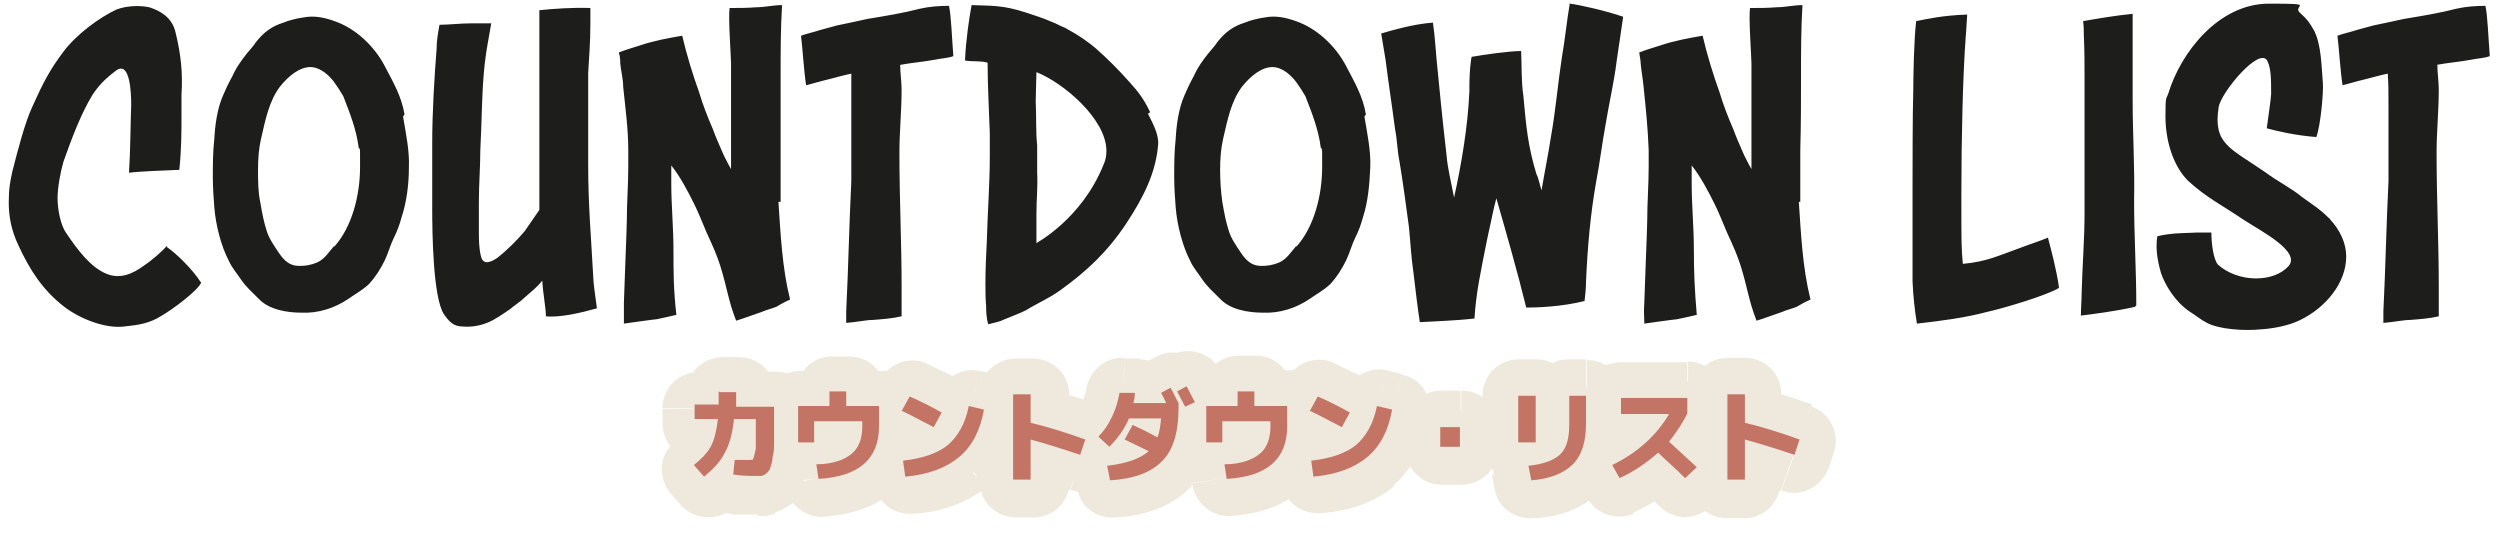 <?xml version="1.0" encoding="UTF-8"?>
<svg id="_レイヤー_1" xmlns="http://www.w3.org/2000/svg" version="1.1" viewBox="0 0 343 76">
  <!-- Generator: Adobe Illustrator 29.1.0, SVG Export Plug-In . SVG Version: 2.1.0 Build 142)  -->
  <defs>
    <style>
      .st0 {
        fill: #eee9dc;
      }

      .st1 {
        fill: #c37465;
      }

      .st2 {
        fill: #1d1d1b;
      }
    </style>
  </defs>
  <path class="st0" d="M248.6,55.6l-.8,2.1s0,0,0,0l.8-2.2c-1.4-.5-2.8-1-4.2-1.4,0-2.8-2.2-5-5-5h-2.4c-1.2,0-2.2.4-3.1,1.1-.7-.4-1.5-.6-2.3-.6v2.7s0,0-.1,0v-2.6h-9.1c-.7,0-1.4.2-2.1.4-.8-.5-1.7-.7-2.6-.7v3.6c0,.1,0,.2-.1.3v-4h-2.4c-.8,0-1.6.2-2.2.5-.7-.3-1.4-.5-2.2-.5h-2.4c-2.8,0-5,2.2-5,5v.2c-.8-.6-1.8-.9-2.9-.9v2.7h-.1v-2.7h-2.7c-.7,0-1.4.2-2,.4-.6-1.3-1.8-2.3-3.4-2.6l-1.1,4.7h0s1.1-4.8,1.1-4.8l-2.1-.5-.7,3.2s0,0,0-.1l.7-3.1c-1.3-.3-2.6,0-3.7.7-1.2-.6-2.4-1.1-3.5-1.7l-.9,2s0,0,0,0l.9-2c-1.9-.9-4.1-.4-5.5,1-.2,0-.4,0-.7,0h0s-.5,0-.5,0c-.9-1.2-2.3-2-4-2h-2.3c-1.2,0-2.3.4-3.2,1.1-1.3-1.5-3.4-2.1-5.3-1.5-.9-.1-1.9,0-2.8.5l.4.8s0,0,0,0l-.4-.8-1.1.6c-.4-.1-.8-.2-1.2-.2v1.2c0,0,0,0,0,0,0-.8,0-1.3,0-1.3h-2.1s0,1.5-.2,3.5c0,0,0,0,0,0l.2-3.6c-2.6-.2-4.9,1.8-5.3,4.4l2.1.3h0s-2.1-.3-2.1-.3c0,.4-.2.8-.4,1.3-.6-.2-1.3-.4-1.9-.6,0-2.8-2.2-5-5-5h-2.4c-1.6,0-3,.8-3.9,1.9l-1-.2-.7,3.2s0,0,0-.1l.7-3.1c-1.3-.3-2.6,0-3.7.7-1.2-.6-2.4-1.1-3.5-1.7,0,0-.6,1.3-.9,2,0,0,0,0,0,0l.9-2c-1.9-.9-4.1-.4-5.5,1-.2,0-.4,0-.7,0h0s-.5,0-.5,0c-.9-1.2-2.3-2-4-2h-2.3c-1.7,0-3.1.8-4,2h-.3c-.6,0-1.3.1-1.8.3-.5-.1-1-.2-1.5-.2h-1.2c-.9-1.2-2.3-2-4-2h-2.2c-1.7,0-3.2.8-4.1,2.1-2.4.4-4.2,2.4-4.2,4.9h4.9c0,.1-4.9.1-4.9.1v2c0,1.2.4,2.3,1.1,3.1-.7.8-1.1,1.7-1.2,2.8-.1,1.4.4,2.8,1.3,3.8l1.4,1.6s0,0,0,0c1.6,1.7,4.1,2,6.1,1,.3,0,.6.1.9.2h0c1.3,0,2.5,0,3.5,0v.2c.6,0,1.4,0,2.3-.3v-.2c1-.3,1.8-.8,2.5-1.3,1,1.2,2.5,2,4.1,1.9,2.8-.2,5.6-.8,8-2.3,1,1.3,2.6,2,4.3,1.9h0c3.5-.2,6.7-1.2,9.4-3.1.6,2.1,2.5,3.6,4.8,3.6h2.4c2.3,0,4.2-1.5,4.8-3.7,0,0,.1,0,.2,0l.7-1.9h0c0,.1-.6,1.8-.6,1.8.3.1.7.2,1,.3.6,2.3,2.8,3.7,5.1,3.5h0c3.9-.2,7.7-1.4,10.4-4.2,0,0-1.1-1-1.7-1.6h0l1.7,1.6c0,0,.1-.2.2-.3.4,2.5,2.6,4.4,5.2,4.3,2.8-.2,5.6-.8,8-2.3,1,1.3,2.6,2,4.3,1.9h0c3.8-.2,7.4-1.4,10.2-3.7l-1.6-1.8s0,0,0,0l1.5,1.7c.9-.8,1.6-1.6,2.3-2.6.9,1.5,2.4,2.5,4.3,2.5v-2.7h0v2.7h2.7c1.8,0,3.3-.9,4.2-2.2,0,0,.2.2.2.3,0,.2,0,.4,0,.6h.5c0,0,0,0,0,0h-.7c0,.1.4,2.1.4,2.1h0c.5,2.4,2.8,4,5.3,3.8h0c2.6-.1,5.4-.8,7.6-2.4,1.4,2,4,2.7,6.1,1.8l-2.1-4.6s0,0,0,0l2,4.5c1-.5,2-1,3-1.6.2.2.4.4.6.6h0c1.8,1.8,4.4,2,6.3.7.8.6,1.9,1,3,1h2.4c2.3,0,4.2-1.5,4.8-3.7,0,0,.1,0,.2,0l1.7-4.8h.1s0,0,0,0l-1.7,4.7c1.3.5,2.7.4,3.9-.2,1.2-.6,2.1-1.6,2.6-2.9l.7-2.1h0c.9-2.6-.5-5.4-3-6.3ZM231.3,65.6l.8.8s0,0,0,0l-.8-.8h0ZM149.5,58.6h0c0,.1,0,.1,0,.1h0c0-.1,0-.1,0-.1ZM110.2,65.9l2-.3h0c0,0-2,.4-2,.4,0,0,0,0,0,0h0ZM133.5,64.7l.5.5v.2l-.6-.7s0,0,0,0ZM191.1,56.2h0s0,0,0,0h0ZM112.2,68.6s0,0,0,0h0s0,0,0,0ZM163.4,66.4s0,0,0-.1l4.7-.7h0c0,0-4.8.8-4.8.8ZM168.2,68.6s0,0,0,0h0s0,0,0,0ZM222.1,65.6h0s0,0,0,0h0s0,0,0,0ZM223.4,68.2s0,0,0,0h0s0,0,0,0ZM247.8,57.8h0s-.9,2.5-.9,2.5h0s.9-2.5.9-2.5Z"/>
  <path class="st2" d="M22.9,33.9c1.2.8,3.5,3,4.7,4.9-.6,1.2-4,3.7-5.4,4.5-1.7,1.1-3.3,1.3-5.2,1.5-2.5.3-6-1-8.3-2.8-2.8-2.2-4.6-4.9-6.2-8.4-.9-1.9-1.3-3.8-1.3-5.8s.2-2.9.5-4.3c.7-2.7,1.7-6.7,2.8-9,1.3-2.9,2.3-4.9,4.2-7.4,1.7-2.3,4.9-4.7,7.3-5.8,1.3-.5,3.1-.6,4.5-.3,1.2.4,3.1,1.2,3.6,3.5.7,2.9,1,5.4.8,8.5v2.9c0,2,0,4.7-.3,7.4-2.2.1-5.4.2-6.9.4.2-3.1.2-6.7.3-9.3,0-1.4-.1-6.2-2.1-4.7-1.6,1.2-2.4,2.1-3.2,3.3-1.6,2.6-2.9,6.1-4,9.2-.4,1.4-.8,3.5-.8,5s.4,3.7,1.2,4.8c1.5,2.2,3.3,4.7,5.6,5.6,1.8.7,3.5,0,5.1-1.2.8-.5,2.6-2,3.1-2.7v.2ZM55.3,16c.4,2.4.9,4.7.8,7,0,2.2-.3,4.7-1,6.8-.3,1.1-.6,1.9-1.1,2.9-.4.8-.8,2.2-1.2,3-.6,1.2-1.2,2.2-2.2,3.3-1,.9-1.8,1.3-2.8,2-1.9,1.3-4.2,2-6.4,1.9-2,0-4.5-.4-5.9-1.9-.8-.8-1.8-1.7-2.4-2.6s-1.3-1.7-1.7-2.6c-1-1.9-1.8-4.8-2-7.4-.1-1.3-.2-2.7-.2-4.1s0-3.5.2-5.2c.1-1.9.4-4.2,1.2-6,.8-1.9,1.2-2.4,1.6-3.3.3-.6.9-1.5,1.7-2.5.4-.5.9-1,1.2-1.5,1.1-1.4,2.2-2.2,3.8-2.7.7-.3,1.9-.6,2.7-.7,1.5-.3,2.9,0,4.3.5,2.9,1,5.4,3.4,6.8,6,1.2,2.3,2.4,4.3,2.8,6.8l-.2.3ZM45.9,33.8c2.4-2.7,3.5-7,3.5-10.9s0-1.9-.2-2.7c-.3-2.4-1.2-4.7-2.1-7-.4-.7-.8-1.3-1.3-2-1-1.3-2.2-2-3.2-2-1.5,0-3,1.2-4.2,2.7-1.5,2-2,4.6-2.6,7.2-.3,1.3-.4,2.8-.4,4.2s0,3,.3,4.4c.3,1.7.5,2.8.9,4,.3,1,1,2,1.6,2.9,1.3,2,2.4,2,4,1.8,2.1-.4,2.4-1.2,3.6-2.6h.1ZM81.9,42.3c-2.1.6-5.1,1.3-7,1.1,0-1.1-.4-3.1-.5-4.9-.7.9-1.6,1.6-2.4,2.3-.6.6-1.3,1-2,1.6-.9.6-2.1,1.5-3.2,1.9-1,.4-2.2.6-3.3.5-1.3,0-1.9-.7-2.6-1.7-1.5-2.3-1.6-11.2-1.6-14.5s0-6.1,0-9c0-4.2.3-9.1.6-12.9,0-1.1.2-2.2.4-3.3,1.2,0,2.9-.2,4.5-.2h2.6c-.3,1.8-.7,3.7-.9,5.6-.4,3.4-.4,8.3-.6,11.8,0,2.2-.2,4.7-.2,7.2v3.8c0,1.2,0,2.5.3,3.6.3,1.2,1.3.8,2.2.2,1.3-1,2.7-2.4,3.8-3.7.7-1,1.3-1.9,2-2.9,0-2.8,0-6.4,0-9.2V1.4c1.9-.2,4.8-.4,7-.3v2.1c0,2.8-.2,4.8-.3,6.8,0,2.2,0,5,0,7.7v4.9c0,5.6.4,9.9.7,15.5,0,.7.3,2.7.5,4.2h-.1ZM106.8,27.7c.3,4.4.5,9,1.6,13.4-.9.4-1.4.7-1.9,1-.8.3-1.3.4-2,.7-1.2.4-2.2.8-3.5,1.2-1.1-2.8-1.2-4.4-2.2-7.6-.5-1.5-.8-2.2-1.9-4.6-.5-1.2-1.1-2.7-1.7-3.9-.9-1.8-1.9-3.7-3.1-5.2v2.5c0,3,.3,6,.3,9.1s0,5.4.4,8.9c-.9.2-1.7.4-2.7.6-.3,0-4.5.6-4.5.6,0-1,0-1.5,0-2.9,0-.7.4-10.2.4-11.2,0-2.5.2-5,.2-7.4s0-1.5,0-2.3c0-2.9-.4-5.8-.7-8.7,0-1.1-.3-2.1-.4-3.2,0-.3,0-.9-.2-1.5,1-.4,2.1-.7,3-1,1.8-.6,3.9-1,5.7-1.3.6,2.6,1.5,5.5,2.3,7.7.5,1.7,1.2,3.5,1.9,5.1.4,1.1.8,2,1.5,3.6.4.8.7,1.4,1,1.9v-14.5c0-.8-.4-6.3-.2-7.6,1.2,0,2.4,0,3.6-.1,1.2,0,2.4-.3,3.6-.3-.2,3.2-.2,6.4-.2,9.7s0,6.6,0,10.2v7.1h-.2ZM123.5,8.7c0,1.3.2,2.5.2,3.6,0,2.9-.3,5.8-.3,8.6,0,6.5.3,12.4.3,18.3s0,2.8,0,4.2c-1.3.3-2.7.4-4,.5-.9,0-2.2.3-3.6.4v-1.6c.3-6,.4-11.8.7-17.8v-10.3c0-2.3,0-3,0-4.5-1.4.3-2.7.7-4,1-.7.2-1.5.4-2.2.6-.3-1.9-.5-5.2-.7-6.8.8-.3,1.8-.5,2.7-.8.7-.2,1.5-.4,2.2-.6,1.5-.3,2.8-.6,4.2-.9,2.4-.4,4.9-.8,7.2-1.4,1.3-.3,2.7-.4,4-.4.3,1.3.4,4.4.6,6.9-.8.3-1.7.3-2.6.5-1.6.3-3.1.4-4.7.7v-.2ZM157.5,15.6c.6,1.2,1.5,2.8,1.4,4.2-.3,3.8-1.9,7.1-4.4,10.9-2.6,3.9-5.4,6.5-9,9.1-1.5,1.1-3,1.7-4.8,2.8-.8.4-2.4,1-3.1,1.3-.6.3-1.4.4-2,.6-.3-.9-.3-1.9-.3-2.5-.1-1-.1-2.2-.1-3.1,0-2,.1-4,.2-6,.1-3.9.4-7.6.4-11.5s0-2.1,0-3.1c-.1-3.2-.3-6.5-.3-9.7-1-.3-2-.1-3.1-.3.1-2.7.6-6,.9-7.6,2.8.1,4.3,0,7.4,1,1.2.4,2.5.8,3.6,1.3.6.2,1.2.6,1.8.8,2.2,1.2,3.1,1.9,4.2,2.8,1.7,1.5,3.1,2.9,4.7,4.7,1.2,1.3,2,2.4,2.8,4.1l-.3.2ZM142.1,33.4s6.3-3.3,9.3-10.8c.3-.6.4-1.3.4-1.9,0-4.4-6-9.4-9.6-10.8,0,.8-.1,3-.1,4,.1,2,0,4.1.2,6.1v3.7c.1,2-.1,3.6-.1,5.6v4h0ZM187.2,16c.4,2.4.9,4.7.8,7-.1,2.2-.3,4.7-1,6.8-.3,1.1-.6,1.9-1.1,2.9-.4.8-.8,2.2-1.2,3-.6,1.2-1.2,2.2-2.2,3.3-1,.9-1.8,1.3-2.8,2-1.9,1.3-4.2,2-6.4,1.9-2,0-4.5-.4-5.9-1.9-.8-.8-1.8-1.7-2.4-2.6s-1.3-1.7-1.7-2.6c-1-1.9-1.8-4.8-2-7.4-.1-1.3-.2-2.7-.2-4.1s0-3.5.2-5.2c.1-1.9.4-4.2,1.2-6,.8-1.9,1.2-2.4,1.6-3.3.3-.6.9-1.5,1.7-2.5.4-.5.9-1,1.2-1.5,1.1-1.4,2.2-2.2,3.8-2.7.7-.3,1.9-.6,2.7-.7,1.5-.3,2.9,0,4.3.5,2.9,1,5.4,3.4,6.8,6,1.2,2.3,2.4,4.3,2.8,6.8l-.2.3ZM177.9,33.8c2.4-2.7,3.5-7,3.5-10.9s0-1.9-.2-2.7c-.3-2.4-1.2-4.7-2.1-7-.4-.7-.8-1.3-1.3-2-1-1.3-2.2-2-3.2-2-1.5,0-3,1.2-4.2,2.7-1.5,2-2,4.6-2.6,7.2-.3,1.3-.4,2.8-.4,4.2s.1,3,.3,4.4c.3,1.7.5,2.8.9,4,.3,1,1,2,1.6,2.9,1.3,2,2.4,2,4,1.8,2.1-.4,2.4-1.2,3.6-2.6h0ZM215.4.5c1.5.2,5,1,7.3,1.8-.3,1.9-.6,4.2-.9,6.1-.3,2.6-1.1,6.1-1.5,8.6-.5,2.7-.8,5.3-1.3,7.9-.8,4.5-1.2,9.1-1.4,13.8,0,.8-.1,1.8-.2,2.6-3.2.8-6.6.9-8,.9-1.2-4.9-2.7-10.1-4.1-15-.3,1.1-.6,2.5-.8,3.5-.3,1.4-.5,2.2-.7,3.3-.6,3.1-1.3,6.2-1.5,9.7-2.6.3-5.9.4-7.5.5-.3-1.9-.6-4.5-.9-7-.3-2-.4-4.2-.6-6.1-.4-3-.8-6-1.3-9-.3-1.5-.3-2.9-.6-4.4-.4-3.1-.9-6.3-1.3-9.5-.2-1.2-.4-2.4-.6-3.6,1.3-.4,4.4-1.3,7.1-1.5.3,2,.4,4.3.6,6.1.3,3,.6,6.3,1.3,12.4.1,1.3.6,3.5,1,5.5,1-4.5,1.9-9.8,2.1-14.6,0-1.3,0-3,.3-4.7,1.7-.3,5.2-.8,6.8-.8.1,2,0,4.1.3,6.1.4,4.3.6,6.8,1.8,10.8.3.5.5,1.7.7,2.2.4-2.4.9-4.8,1.3-7.4.6-3.3,1-7.7,1.5-10.9.4-2.2.6-4.5,1.1-7.5v.2ZM246.8,27.7c.3,4.4.5,9,1.6,13.4-.9.4-1.4.7-1.9,1-.8.3-1.3.4-2,.7-1.2.4-2.2.8-3.5,1.2-1.1-2.8-1.2-4.4-2.2-7.6-.5-1.5-.8-2.2-1.9-4.6-.5-1.2-1.1-2.7-1.7-3.9-.9-1.8-1.9-3.7-3.1-5.2v2.5c0,3,.3,6,.3,9.1s.1,5.4.4,8.9c-.9.2-1.7.4-2.7.6-.3,0-4.5.6-4.5.6,0-1-.1-1.5,0-2.9,0-.7.4-10.2.4-11.2,0-2.5.2-5,.2-7.4s0-1.5,0-2.3c-.1-2.9-.4-5.8-.7-8.7-.1-1.1-.3-2.1-.4-3.2,0-.3-.1-.9-.2-1.5,1-.4,2.1-.7,3-1,1.8-.6,3.9-1,5.7-1.3.6,2.6,1.5,5.5,2.3,7.7.5,1.7,1.2,3.5,1.9,5.1.4,1.1.8,2,1.5,3.6.4.8.7,1.4,1,1.9v-14.5c0-.8-.4-6.3-.2-7.6,1.2,0,2.4,0,3.6-.1,1.2,0,2.4-.3,3.6-.3-.2,3.2-.2,6.4-.2,9.7s0,6.6-.1,10.2v7.1h-.2ZM281,32.7c.4,1.5,1.2,4.5,1.5,6.8-1.6,1-7.6,2.8-9.9,3.3-3,.8-6.1,1.2-9.6,1.6-.3-1.9-.5-3.6-.6-5.8v-12.4c0-2.8,0-10.6.1-13.8,0-1.9.1-7.1.4-9.5,1.5-.3,3.7-.8,7-.9-.1,1.2-.1,2-.2,3-.4,5.4-.6,14-.6,21.6s0,7,.2,9.6c3.3-.3,4.8-1.1,7.9-2.2,1.3-.5,2.6-.9,3.8-1.4h0ZM292.9,42.1c-2.6.6-5.8,1-7.4,1.2,0-1,.1-2.2.1-3.1.1-3.7.4-7.4.4-11V11c0-2.1,0-4.1-.1-6.2,0-.6,0-1.2-.1-1.9,1.7-.3,4.6-.8,6.8-1v11.9c0,4.6.3,9.2.2,13.8,0,4.7.3,9.5.3,14.3l-.2.2ZM319.6,30c1.5,1.6,2.3,3.4,2.3,5.2,0,3.6-2.8,7-6.3,8.7-1.6.8-3.8,1.2-5.6,1.3-2.1.2-5.5,0-7.2-.9-.8-.4-1.5-1-2.3-1.5-2-1.3-3.4-3.6-4-5.3-.2-.7-.9-3.1-.5-5.1,2.2-.5,4-.4,5.5-.5h1.9c0,1.6.3,3.7.9,4.4,1.3,1.2,3.3,1.9,5.2,1.9s3.5-.6,4.5-1.7c1.7-2-3.8-4.8-6.1-6.3-3.1-2.1-5.2-3.1-7.7-5.4-2.2-2.2-3.1-5.8-3.1-8.8s.1-2.3.4-3.2c1.7-5.6,6.9-12.3,13.8-12.3s3,.2,4.3,1.3c1,.9,1.2,1.2,1.9,2.4,1,2,1,4.9,1.2,7.2.1,1.2-.3,5.8-.9,7.4-2.7-.2-5.4-.8-6.8-1.2.1-.8.6-4.2.6-4.7,0-1.9,0-3.5-.5-4.5-1-2.2-6.4,4.3-6.7,6.3-.8,5.1,1.6,5.6,6.5,9,1.3,1,3.6,2.2,4.9,3.3,1.8,1.3,2.5,1.7,3.7,2.9h.1ZM334.4,8.7c0,1.3.2,2.5.2,3.6,0,2.9-.3,5.8-.3,8.6,0,6.5.3,12.4.3,18.3s0,2.8,0,4.2c-1.3.3-2.7.4-4,.5-.9,0-2.2.3-3.6.4v-1.6c.3-6,.4-11.8.7-17.8v-10.3c0-2.3,0-3-.1-4.5-1.4.3-2.7.7-4,1-.7.2-1.5.4-2.2.6-.3-1.9-.5-5.2-.7-6.8.8-.3,1.8-.5,2.7-.8.7-.2,1.5-.4,2.2-.6,1.5-.3,2.8-.6,4.2-.9,2.4-.4,4.9-.8,7.2-1.4,1.3-.3,2.7-.4,4-.4.3,1.3.4,4.4.6,6.9-.8.3-1.7.3-2.6.5-1.6.3-3.1.4-4.7.7v-.2Z"/>
  <path class="st1" d="M98.8,53.8h2.2v2h5.2v4.8c0,.8,0,1.5-.2,2.1,0,.6-.2,1.1-.3,1.4,0,.3-.3.6-.5.8-.2.2-.4.3-.7.4h-.9c-.7,0-1.7,0-3-.2l.2-2c1,0,1.7,0,2.1,0s.4,0,.5-.3c0-.2.2-.6.3-1.3,0-.7,0-1.7,0-3.1v-.9h-3c-.2,1.9-.6,3.5-1.3,4.7-.6,1.2-1.6,2.2-2.8,3.2l-1.4-1.6c1-.8,1.8-1.6,2.3-2.5s.8-2.2,1-3.8h-3.2v-2h3.3v-2,.2ZM109.5,55.7h4.3v-2h2.3v2h4.5v2.8c0,4.5-2.8,6.9-8.3,7.2l-.3-2c2.2,0,3.8-.6,4.8-1.4,1-.8,1.5-2.1,1.5-3.7v-.8h-6.6v2.9h-2.2v-4.9h0ZM123.7,56.4l1.1-2c1.4.6,2.8,1.3,4.4,2.2l-1.1,2c-1.6-.8-3-1.6-4.3-2.2h0ZM132.9,55.7l2.1.5c-.5,2.8-1.6,5-3.4,6.5-1.8,1.5-4.2,2.4-7.4,2.7l-.3-2.2c2.7-.3,4.7-1,6.1-2.1,1.4-1.2,2.4-2.9,2.9-5.3h0ZM139,54.1h2.4v3.9c2.5.6,5,1.4,7.5,2.3l-.7,2.1c-2.4-.8-4.6-1.5-6.8-2.1v5.5h-2.4v-11.7ZM163.9,55.2l-1.3.6c-.5-1-.9-1.7-1.1-2.1l1.3-.7c.4.8.8,1.5,1.1,2.1h0ZM150.7,59.9c.8-.8,1.4-1.7,1.9-2.8.5-1,.8-2.1,1-3.2h2.1c0,.6-.1,1-.2,1.4h4.5c-.2-.5-.5-1-.7-1.4l1.3-.7c.4.7.7,1.4,1.1,2.1v.6c0,3.3-.7,5.8-2.2,7.3-1.5,1.6-3.9,2.5-7.2,2.7l-.4-2c2.7-.3,4.6-1,5.7-2-1.4-.7-2.5-1.2-3.3-1.6l1.1-2c1.1.5,2.3,1.1,3.4,1.7.3-.7.4-1.6.5-2.6h-4.4c-.6,1.4-1.5,2.7-2.7,3.9l-1.5-1.4h0ZM165.5,55.7h4.3v-2h2.3v2h4.5v2.8c0,4.5-2.8,6.9-8.3,7.2l-.3-2c2.2,0,3.8-.6,4.8-1.4,1-.8,1.5-2.1,1.5-3.7v-.8h-6.6v2.9h-2.2v-4.9h0ZM179.7,56.4l1.1-2c1.4.6,2.8,1.3,4.4,2.2l-1.1,2c-1.6-.8-3-1.6-4.3-2.2h0ZM188.9,55.7l2.1.5c-.5,2.8-1.6,5-3.4,6.5-1.8,1.5-4.2,2.4-7.4,2.7l-.3-2.2c2.7-.3,4.7-1,6.1-2.1,1.4-1.2,2.4-2.9,2.9-5.3h0ZM197.6,61.3v-2.7h2.7v2.7h-2.7ZM215.2,54.3h2.4v3.9c0,2.4-.6,4.3-1.8,5.5s-3.1,2-5.7,2.2l-.4-2c2.1-.2,3.6-.8,4.4-1.6.8-.8,1.2-2.1,1.2-4v-4h0ZM208.3,60.7v-6.4h2.4v6.4h-2.4ZM222.4,56.7v-2.1h9.1v2.1c-.6,1.3-1.5,2.6-2.5,3.9,1.2,1.1,2.5,2.3,3.8,3.5l-1.6,1.5c-1.4-1.4-2.7-2.5-3.7-3.5-1.6,1.4-3.3,2.6-5.3,3.5l-1-1.8c3.5-1.7,6.1-4.1,7.8-7h-6.6ZM237,54.1h2.4v3.9c2.5.6,5,1.4,7.5,2.3l-.7,2.1c-2.4-.8-4.6-1.5-6.8-2.1v5.5h-2.4v-11.7Z"/>
</svg>